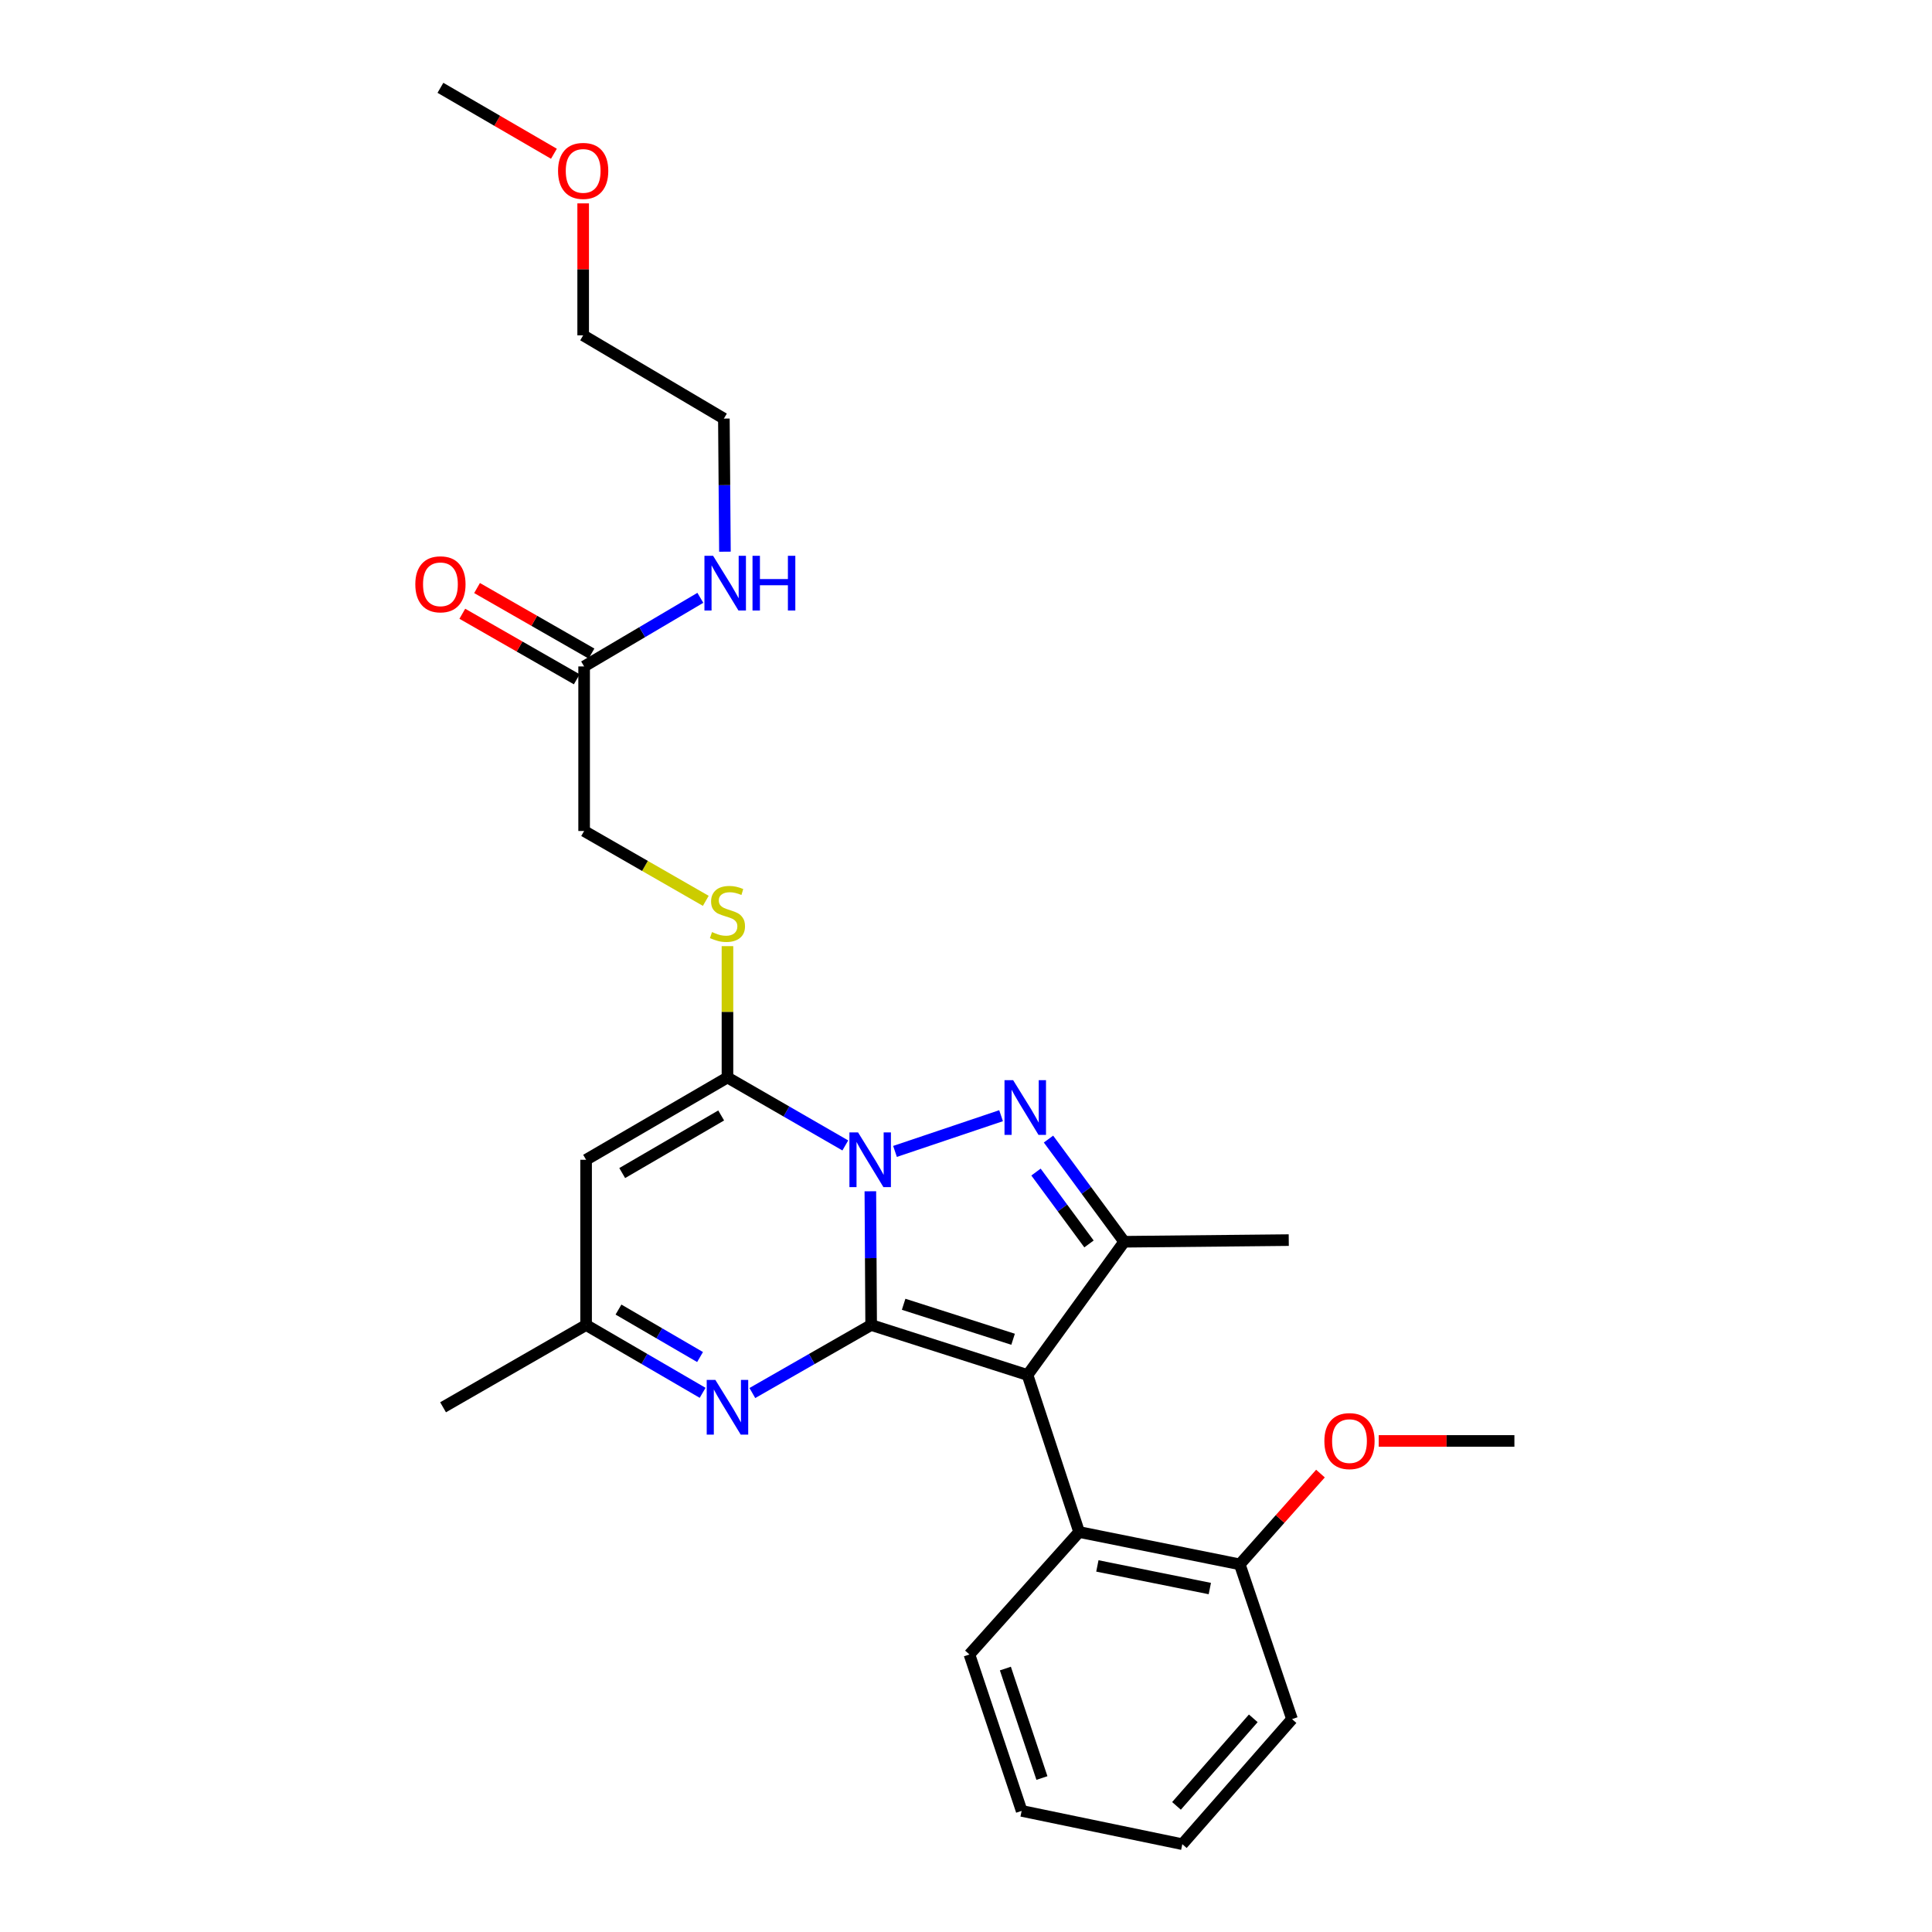 <?xml version='1.0' encoding='iso-8859-1'?>
<svg version='1.1' baseProfile='full'
              xmlns='http://www.w3.org/2000/svg'
                      xmlns:rdkit='http://www.rdkit.org/xml'
                      xmlns:xlink='http://www.w3.org/1999/xlink'
                  xml:space='preserve'
width='1000px' height='1000px' viewBox='0 0 1000 1000'>
<!-- END OF HEADER -->
<rect style='opacity:1.0;fill:#FFFFFF;stroke:none' width='1000' height='1000' x='0' y='0'> </rect>
<path class='bond-0' d='M 450.908,685.824 L 450.702,651.212' style='fill:none;fill-rule:evenodd;stroke:#000000;stroke-width:6px;stroke-linecap:butt;stroke-linejoin:miter;stroke-opacity:1' />
<path class='bond-0' d='M 450.702,651.212 L 450.495,616.6' style='fill:none;fill-rule:evenodd;stroke:#0000FF;stroke-width:6px;stroke-linecap:butt;stroke-linejoin:miter;stroke-opacity:1' />
<path class='bond-1' d='M 450.908,685.824 L 531.845,711.692' style='fill:none;fill-rule:evenodd;stroke:#000000;stroke-width:6px;stroke-linecap:butt;stroke-linejoin:miter;stroke-opacity:1' />
<path class='bond-1' d='M 467.72,675.091 L 524.375,693.198' style='fill:none;fill-rule:evenodd;stroke:#000000;stroke-width:6px;stroke-linecap:butt;stroke-linejoin:miter;stroke-opacity:1' />
<path class='bond-5' d='M 450.908,685.824 L 420.163,703.427' style='fill:none;fill-rule:evenodd;stroke:#000000;stroke-width:6px;stroke-linecap:butt;stroke-linejoin:miter;stroke-opacity:1' />
<path class='bond-5' d='M 420.163,703.427 L 389.417,721.031' style='fill:none;fill-rule:evenodd;stroke:#0000FF;stroke-width:6px;stroke-linecap:butt;stroke-linejoin:miter;stroke-opacity:1' />
<path class='bond-2' d='M 463.255,595.971 L 518.151,577.482' style='fill:none;fill-rule:evenodd;stroke:#0000FF;stroke-width:6px;stroke-linecap:butt;stroke-linejoin:miter;stroke-opacity:1' />
<path class='bond-3' d='M 437.526,592.88 L 407.03,575.295' style='fill:none;fill-rule:evenodd;stroke:#0000FF;stroke-width:6px;stroke-linecap:butt;stroke-linejoin:miter;stroke-opacity:1' />
<path class='bond-3' d='M 407.03,575.295 L 376.535,557.711' style='fill:none;fill-rule:evenodd;stroke:#000000;stroke-width:6px;stroke-linecap:butt;stroke-linejoin:miter;stroke-opacity:1' />
<path class='bond-4' d='M 531.845,711.692 L 581.885,642.731' style='fill:none;fill-rule:evenodd;stroke:#000000;stroke-width:6px;stroke-linecap:butt;stroke-linejoin:miter;stroke-opacity:1' />
<path class='bond-7' d='M 531.845,711.692 L 558.549,792.97' style='fill:none;fill-rule:evenodd;stroke:#000000;stroke-width:6px;stroke-linecap:butt;stroke-linejoin:miter;stroke-opacity:1' />
<path class='bond-27' d='M 542.7,589.584 L 562.293,616.157' style='fill:none;fill-rule:evenodd;stroke:#0000FF;stroke-width:6px;stroke-linecap:butt;stroke-linejoin:miter;stroke-opacity:1' />
<path class='bond-27' d='M 562.293,616.157 L 581.885,642.731' style='fill:none;fill-rule:evenodd;stroke:#000000;stroke-width:6px;stroke-linecap:butt;stroke-linejoin:miter;stroke-opacity:1' />
<path class='bond-27' d='M 536.23,606.66 L 549.944,625.261' style='fill:none;fill-rule:evenodd;stroke:#0000FF;stroke-width:6px;stroke-linecap:butt;stroke-linejoin:miter;stroke-opacity:1' />
<path class='bond-27' d='M 549.944,625.261 L 563.659,643.863' style='fill:none;fill-rule:evenodd;stroke:#000000;stroke-width:6px;stroke-linecap:butt;stroke-linejoin:miter;stroke-opacity:1' />
<path class='bond-9' d='M 376.535,557.711 L 376.535,523.716' style='fill:none;fill-rule:evenodd;stroke:#000000;stroke-width:6px;stroke-linecap:butt;stroke-linejoin:miter;stroke-opacity:1' />
<path class='bond-9' d='M 376.535,523.716 L 376.535,489.722' style='fill:none;fill-rule:evenodd;stroke:#CCCC00;stroke-width:6px;stroke-linecap:butt;stroke-linejoin:miter;stroke-opacity:1' />
<path class='bond-28' d='M 376.535,557.711 L 303.362,600.302' style='fill:none;fill-rule:evenodd;stroke:#000000;stroke-width:6px;stroke-linecap:butt;stroke-linejoin:miter;stroke-opacity:1' />
<path class='bond-28' d='M 373.276,577.359 L 322.056,607.172' style='fill:none;fill-rule:evenodd;stroke:#000000;stroke-width:6px;stroke-linecap:butt;stroke-linejoin:miter;stroke-opacity:1' />
<path class='bond-15' d='M 581.885,642.731 L 667.058,641.878' style='fill:none;fill-rule:evenodd;stroke:#000000;stroke-width:6px;stroke-linecap:butt;stroke-linejoin:miter;stroke-opacity:1' />
<path class='bond-8' d='M 363.678,720.925 L 333.52,703.374' style='fill:none;fill-rule:evenodd;stroke:#0000FF;stroke-width:6px;stroke-linecap:butt;stroke-linejoin:miter;stroke-opacity:1' />
<path class='bond-8' d='M 333.52,703.374 L 303.362,685.824' style='fill:none;fill-rule:evenodd;stroke:#000000;stroke-width:6px;stroke-linecap:butt;stroke-linejoin:miter;stroke-opacity:1' />
<path class='bond-8' d='M 362.347,702.399 L 341.237,690.114' style='fill:none;fill-rule:evenodd;stroke:#0000FF;stroke-width:6px;stroke-linecap:butt;stroke-linejoin:miter;stroke-opacity:1' />
<path class='bond-8' d='M 341.237,690.114 L 320.126,677.829' style='fill:none;fill-rule:evenodd;stroke:#000000;stroke-width:6px;stroke-linecap:butt;stroke-linejoin:miter;stroke-opacity:1' />
<path class='bond-6' d='M 303.362,600.302 L 303.362,685.824' style='fill:none;fill-rule:evenodd;stroke:#000000;stroke-width:6px;stroke-linecap:butt;stroke-linejoin:miter;stroke-opacity:1' />
<path class='bond-11' d='M 558.549,792.97 L 641.702,809.701' style='fill:none;fill-rule:evenodd;stroke:#000000;stroke-width:6px;stroke-linecap:butt;stroke-linejoin:miter;stroke-opacity:1' />
<path class='bond-11' d='M 567.995,810.52 L 626.202,822.232' style='fill:none;fill-rule:evenodd;stroke:#000000;stroke-width:6px;stroke-linecap:butt;stroke-linejoin:miter;stroke-opacity:1' />
<path class='bond-17' d='M 558.549,792.97 L 501.775,856.349' style='fill:none;fill-rule:evenodd;stroke:#000000;stroke-width:6px;stroke-linecap:butt;stroke-linejoin:miter;stroke-opacity:1' />
<path class='bond-18' d='M 303.362,685.824 L 229.329,728.406' style='fill:none;fill-rule:evenodd;stroke:#000000;stroke-width:6px;stroke-linecap:butt;stroke-linejoin:miter;stroke-opacity:1' />
<path class='bond-13' d='M 365.316,466.276 L 333.828,448.197' style='fill:none;fill-rule:evenodd;stroke:#CCCC00;stroke-width:6px;stroke-linecap:butt;stroke-linejoin:miter;stroke-opacity:1' />
<path class='bond-13' d='M 333.828,448.197 L 302.34,430.118' style='fill:none;fill-rule:evenodd;stroke:#000000;stroke-width:6px;stroke-linecap:butt;stroke-linejoin:miter;stroke-opacity:1' />
<path class='bond-10' d='M 302.34,344.945 L 302.34,430.118' style='fill:none;fill-rule:evenodd;stroke:#000000;stroke-width:6px;stroke-linecap:butt;stroke-linejoin:miter;stroke-opacity:1' />
<path class='bond-12' d='M 306.152,338.288 L 276.536,321.329' style='fill:none;fill-rule:evenodd;stroke:#000000;stroke-width:6px;stroke-linecap:butt;stroke-linejoin:miter;stroke-opacity:1' />
<path class='bond-12' d='M 276.536,321.329 L 246.92,304.369' style='fill:none;fill-rule:evenodd;stroke:#FF0000;stroke-width:6px;stroke-linecap:butt;stroke-linejoin:miter;stroke-opacity:1' />
<path class='bond-12' d='M 298.528,351.602 L 268.912,334.642' style='fill:none;fill-rule:evenodd;stroke:#000000;stroke-width:6px;stroke-linecap:butt;stroke-linejoin:miter;stroke-opacity:1' />
<path class='bond-12' d='M 268.912,334.642 L 239.296,317.682' style='fill:none;fill-rule:evenodd;stroke:#FF0000;stroke-width:6px;stroke-linecap:butt;stroke-linejoin:miter;stroke-opacity:1' />
<path class='bond-14' d='M 302.34,344.945 L 332.419,327.189' style='fill:none;fill-rule:evenodd;stroke:#000000;stroke-width:6px;stroke-linecap:butt;stroke-linejoin:miter;stroke-opacity:1' />
<path class='bond-14' d='M 332.419,327.189 L 362.499,309.434' style='fill:none;fill-rule:evenodd;stroke:#0000FF;stroke-width:6px;stroke-linecap:butt;stroke-linejoin:miter;stroke-opacity:1' />
<path class='bond-16' d='M 641.702,809.701 L 662.585,786.213' style='fill:none;fill-rule:evenodd;stroke:#000000;stroke-width:6px;stroke-linecap:butt;stroke-linejoin:miter;stroke-opacity:1' />
<path class='bond-16' d='M 662.585,786.213 L 683.469,762.725' style='fill:none;fill-rule:evenodd;stroke:#FF0000;stroke-width:6px;stroke-linecap:butt;stroke-linejoin:miter;stroke-opacity:1' />
<path class='bond-20' d='M 641.702,809.701 L 668.746,889.811' style='fill:none;fill-rule:evenodd;stroke:#000000;stroke-width:6px;stroke-linecap:butt;stroke-linejoin:miter;stroke-opacity:1' />
<path class='bond-21' d='M 375.228,285.553 L 374.952,251.107' style='fill:none;fill-rule:evenodd;stroke:#0000FF;stroke-width:6px;stroke-linecap:butt;stroke-linejoin:miter;stroke-opacity:1' />
<path class='bond-21' d='M 374.952,251.107 L 374.676,216.661' style='fill:none;fill-rule:evenodd;stroke:#000000;stroke-width:6px;stroke-linecap:butt;stroke-linejoin:miter;stroke-opacity:1' />
<path class='bond-23' d='M 713.626,745.828 L 748.739,745.828' style='fill:none;fill-rule:evenodd;stroke:#FF0000;stroke-width:6px;stroke-linecap:butt;stroke-linejoin:miter;stroke-opacity:1' />
<path class='bond-23' d='M 748.739,745.828 L 783.853,745.828' style='fill:none;fill-rule:evenodd;stroke:#000000;stroke-width:6px;stroke-linecap:butt;stroke-linejoin:miter;stroke-opacity:1' />
<path class='bond-25' d='M 501.775,856.349 L 528.803,937.311' style='fill:none;fill-rule:evenodd;stroke:#000000;stroke-width:6px;stroke-linecap:butt;stroke-linejoin:miter;stroke-opacity:1' />
<path class='bond-25' d='M 520.382,863.635 L 539.301,920.309' style='fill:none;fill-rule:evenodd;stroke:#000000;stroke-width:6px;stroke-linecap:butt;stroke-linejoin:miter;stroke-opacity:1' />
<path class='bond-19' d='M 301.845,105.267 L 301.845,139.418' style='fill:none;fill-rule:evenodd;stroke:#FF0000;stroke-width:6px;stroke-linecap:butt;stroke-linejoin:miter;stroke-opacity:1' />
<path class='bond-19' d='M 301.845,139.418 L 301.845,173.568' style='fill:none;fill-rule:evenodd;stroke:#000000;stroke-width:6px;stroke-linecap:butt;stroke-linejoin:miter;stroke-opacity:1' />
<path class='bond-24' d='M 286.709,79.584 L 257.337,62.519' style='fill:none;fill-rule:evenodd;stroke:#FF0000;stroke-width:6px;stroke-linecap:butt;stroke-linejoin:miter;stroke-opacity:1' />
<path class='bond-24' d='M 257.337,62.519 L 227.966,45.455' style='fill:none;fill-rule:evenodd;stroke:#000000;stroke-width:6px;stroke-linecap:butt;stroke-linejoin:miter;stroke-opacity:1' />
<path class='bond-29' d='M 668.746,889.811 L 611.964,954.545' style='fill:none;fill-rule:evenodd;stroke:#000000;stroke-width:6px;stroke-linecap:butt;stroke-linejoin:miter;stroke-opacity:1' />
<path class='bond-29' d='M 648.695,889.405 L 608.948,934.719' style='fill:none;fill-rule:evenodd;stroke:#000000;stroke-width:6px;stroke-linecap:butt;stroke-linejoin:miter;stroke-opacity:1' />
<path class='bond-22' d='M 374.676,216.661 L 301.845,173.568' style='fill:none;fill-rule:evenodd;stroke:#000000;stroke-width:6px;stroke-linecap:butt;stroke-linejoin:miter;stroke-opacity:1' />
<path class='bond-26' d='M 528.803,937.311 L 611.964,954.545' style='fill:none;fill-rule:evenodd;stroke:#000000;stroke-width:6px;stroke-linecap:butt;stroke-linejoin:miter;stroke-opacity:1' />
<path  class='atom-1' d='M 444.137 586.142
L 453.417 601.142
Q 454.337 602.622, 455.817 605.302
Q 457.297 607.982, 457.377 608.142
L 457.377 586.142
L 461.137 586.142
L 461.137 614.462
L 457.257 614.462
L 447.297 598.062
Q 446.137 596.142, 444.897 593.942
Q 443.697 591.742, 443.337 591.062
L 443.337 614.462
L 439.657 614.462
L 439.657 586.142
L 444.137 586.142
' fill='#0000FF'/>
<path  class='atom-3' d='M 524.409 559.106
L 533.689 574.106
Q 534.609 575.586, 536.089 578.266
Q 537.569 580.946, 537.649 581.106
L 537.649 559.106
L 541.409 559.106
L 541.409 587.426
L 537.529 587.426
L 527.569 571.026
Q 526.409 569.106, 525.169 566.906
Q 523.969 564.706, 523.609 564.026
L 523.609 587.426
L 519.929 587.426
L 519.929 559.106
L 524.409 559.106
' fill='#0000FF'/>
<path  class='atom-6' d='M 370.275 714.246
L 379.555 729.246
Q 380.475 730.726, 381.955 733.406
Q 383.435 736.086, 383.515 736.246
L 383.515 714.246
L 387.275 714.246
L 387.275 742.566
L 383.395 742.566
L 373.435 726.166
Q 372.275 724.246, 371.035 722.046
Q 369.835 719.846, 369.475 719.166
L 369.475 742.566
L 365.795 742.566
L 365.795 714.246
L 370.275 714.246
' fill='#0000FF'/>
<path  class='atom-10' d='M 368.535 482.437
Q 368.855 482.557, 370.175 483.117
Q 371.495 483.677, 372.935 484.037
Q 374.415 484.357, 375.855 484.357
Q 378.535 484.357, 380.095 483.077
Q 381.655 481.757, 381.655 479.477
Q 381.655 477.917, 380.855 476.957
Q 380.095 475.997, 378.895 475.477
Q 377.695 474.957, 375.695 474.357
Q 373.175 473.597, 371.655 472.877
Q 370.175 472.157, 369.095 470.637
Q 368.055 469.117, 368.055 466.557
Q 368.055 462.997, 370.455 460.797
Q 372.895 458.597, 377.695 458.597
Q 380.975 458.597, 384.695 460.157
L 383.775 463.237
Q 380.375 461.837, 377.815 461.837
Q 375.055 461.837, 373.535 462.997
Q 372.015 464.117, 372.055 466.077
Q 372.055 467.597, 372.815 468.517
Q 373.615 469.437, 374.735 469.957
Q 375.895 470.477, 377.815 471.077
Q 380.375 471.877, 381.895 472.677
Q 383.415 473.477, 384.495 475.117
Q 385.615 476.717, 385.615 479.477
Q 385.615 483.397, 382.975 485.517
Q 380.375 487.597, 376.015 487.597
Q 373.495 487.597, 371.575 487.037
Q 369.695 486.517, 367.455 485.597
L 368.535 482.437
' fill='#CCCC00'/>
<path  class='atom-13' d='M 214.966 302.434
Q 214.966 295.634, 218.326 291.834
Q 221.686 288.034, 227.966 288.034
Q 234.246 288.034, 237.606 291.834
Q 240.966 295.634, 240.966 302.434
Q 240.966 309.314, 237.566 313.234
Q 234.166 317.114, 227.966 317.114
Q 221.726 317.114, 218.326 313.234
Q 214.966 309.354, 214.966 302.434
M 227.966 313.914
Q 232.286 313.914, 234.606 311.034
Q 236.966 308.114, 236.966 302.434
Q 236.966 296.874, 234.606 294.074
Q 232.286 291.234, 227.966 291.234
Q 223.646 291.234, 221.286 294.034
Q 218.966 296.834, 218.966 302.434
Q 218.966 308.154, 221.286 311.034
Q 223.646 313.914, 227.966 313.914
' fill='#FF0000'/>
<path  class='atom-15' d='M 369.098 287.683
L 378.378 302.683
Q 379.298 304.163, 380.778 306.843
Q 382.258 309.523, 382.338 309.683
L 382.338 287.683
L 386.098 287.683
L 386.098 316.003
L 382.218 316.003
L 372.258 299.603
Q 371.098 297.683, 369.858 295.483
Q 368.658 293.283, 368.298 292.603
L 368.298 316.003
L 364.618 316.003
L 364.618 287.683
L 369.098 287.683
' fill='#0000FF'/>
<path  class='atom-15' d='M 389.498 287.683
L 393.338 287.683
L 393.338 299.723
L 407.818 299.723
L 407.818 287.683
L 411.658 287.683
L 411.658 316.003
L 407.818 316.003
L 407.818 302.923
L 393.338 302.923
L 393.338 316.003
L 389.498 316.003
L 389.498 287.683
' fill='#0000FF'/>
<path  class='atom-17' d='M 685.492 745.908
Q 685.492 739.108, 688.852 735.308
Q 692.212 731.508, 698.492 731.508
Q 704.772 731.508, 708.132 735.308
Q 711.492 739.108, 711.492 745.908
Q 711.492 752.788, 708.092 756.708
Q 704.692 760.588, 698.492 760.588
Q 692.252 760.588, 688.852 756.708
Q 685.492 752.828, 685.492 745.908
M 698.492 757.388
Q 702.812 757.388, 705.132 754.508
Q 707.492 751.588, 707.492 745.908
Q 707.492 740.348, 705.132 737.548
Q 702.812 734.708, 698.492 734.708
Q 694.172 734.708, 691.812 737.508
Q 689.492 740.308, 689.492 745.908
Q 689.492 751.628, 691.812 754.508
Q 694.172 757.388, 698.492 757.388
' fill='#FF0000'/>
<path  class='atom-20' d='M 288.845 88.458
Q 288.845 81.658, 292.205 77.858
Q 295.565 74.058, 301.845 74.058
Q 308.125 74.058, 311.485 77.858
Q 314.845 81.658, 314.845 88.458
Q 314.845 95.338, 311.445 99.258
Q 308.045 103.138, 301.845 103.138
Q 295.605 103.138, 292.205 99.258
Q 288.845 95.378, 288.845 88.458
M 301.845 99.938
Q 306.165 99.938, 308.485 97.058
Q 310.845 94.138, 310.845 88.458
Q 310.845 82.898, 308.485 80.098
Q 306.165 77.258, 301.845 77.258
Q 297.525 77.258, 295.165 80.058
Q 292.845 82.858, 292.845 88.458
Q 292.845 94.178, 295.165 97.058
Q 297.525 99.938, 301.845 99.938
' fill='#FF0000'/>
</svg>
